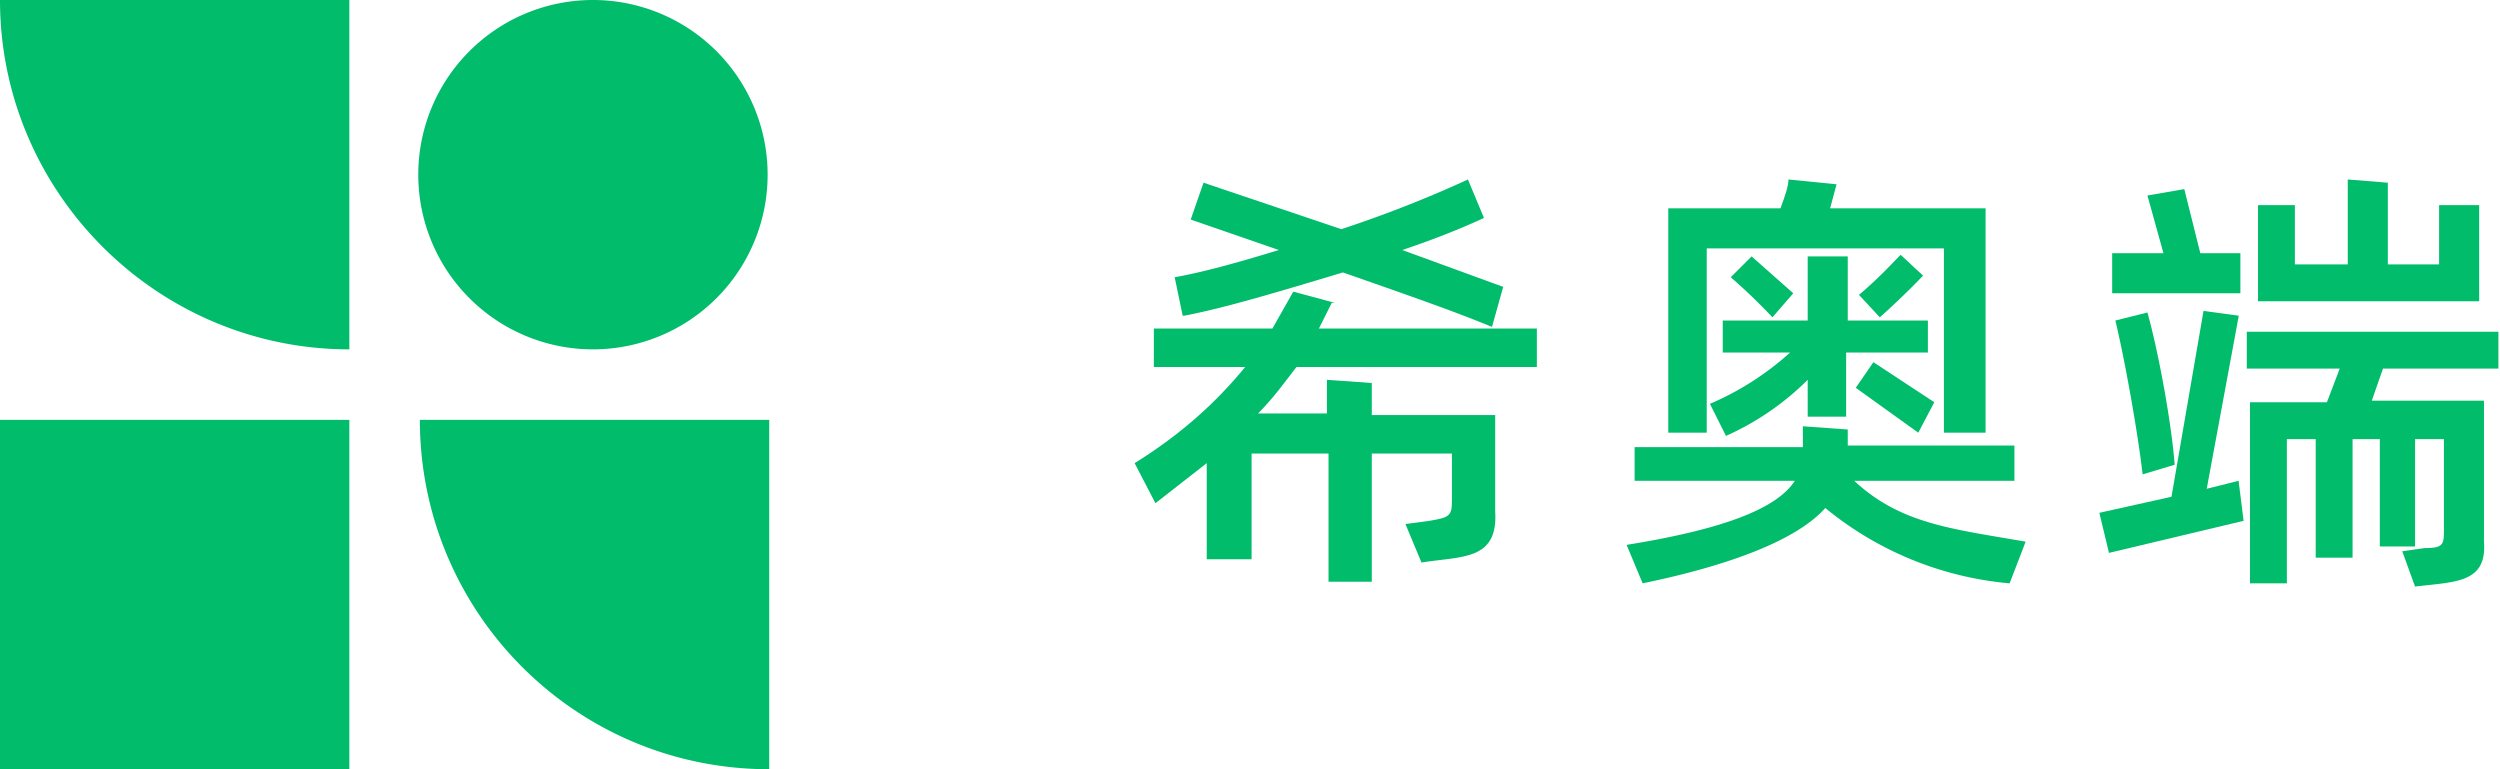 <svg width="156" height="48" fill="none" xmlns="http://www.w3.org/2000/svg"><path d="m83.3 18.9-2.6-.7-1.3 2.3H72v2.4h5.7c-1.8 2.2-4 4.2-6.9 6l1.3 2.5 3.2-2.5v6h2.8v-6.6h4.8v8h2.7v-8h5v3c0 .9-.2 1-1.4 1.2l-1.5.2 1 2.4c2.5-.4 4.8-.1 4.6-3.2v-6h-7.7v-2l-2.8-.2v2.1h-4.3c1-1 1.7-2 2.4-2.9h15v-2.4H82.3l.8-1.6Z" fill="#00BC6B"/><path d="M73.9 19.7c2.6-.5 5.9-1.5 9.9-2.7 3.7 1.3 6.9 2.4 9.3 3.4l.7-2.5-6.3-2.3c2.1-.7 3.8-1.4 5.1-2l-1-2.4a75 75 0 0 1-7.9 3.1l-8.6-2.9-.8 2.3 5.5 1.9c-2.6.8-4.8 1.4-6.5 1.7l.5 2.4Zm41.3 6.3v-4h5.1v-2h-5v-4h-2.5v4h-5.3v2h4.2a18 18 0 0 1-5 3.2l1 2a17 17 0 0 0 5.1-3.5V26h2.4Z" fill="#00BC6B"/><path d="m111.9 18.3-2.6-2.3-1.3 1.3a37 37 0 0 1 2.6 2.5l1.3-1.5Zm8.8 6.8-3.8-2.5-1.1 1.6 3.9 2.8 1-1.9Zm-.7-7.9-1.4-1.3c-.5.5-1.3 1.4-2.6 2.5l1.3 1.4a48 48 0 0 0 2.7-2.6Z" fill="#00BC6B"/><path d="M106.5 15.5h14.8V27h2.6V13h-9.7l.4-1.5-3-.3c0 .4-.2 1-.5 1.8h-7v14h2.4V15.4Z" fill="#00BC6B"/><path d="M115.7 30h10v-2.2h-10.4v-1l-2.8-.2v1.3H102V30h10c-1.1 1.7-4.3 3-10.5 4l1 2.4c5.8-1.2 9.7-2.8 11.4-4.7a21 21 0 0 0 11.5 4.7l1-2.6c-4.6-.8-7.8-1.1-10.7-3.8ZM132 20c.6 2.5 1.4 7 1.7 9.6l2-.6c-.2-2.6-1-7-1.7-9.5l-2 .5Zm22.7-7.2h-2.5v3.7H149v-5.1l-2.5-.2v5.3h-3.3v-3.7h-2.3v6h13.8v-6Zm-14.9 3h-2.5l-1-4-2.3.4 1 3.6h-3.2v2.5h8v-2.5Zm16.1 7.2v-2.3h-15.7V23h5.8l-.8 2.1h-4.8v11.3h2.3v-9h1.8v7.4h2.3v-7.4h1.7v6.7h2.2v-6.7h1.8v5.8c0 .8-.1 1-1.2 1l-1.4.2.8 2.2c2.5-.3 4.5-.2 4.3-2.8V25h-7l.7-2h7.2Z" fill="#00BC6B"/><path d="m139.7 30-2 .5 2-10.8-2.2-.3-2 11.6-4.5 1 .6 2.5 8.4-2-.3-2.4ZM21.8 21.8V0H0c0 12 9.8 21.8 21.8 21.8ZM48 26.2H26.2c0 12 9.7 21.8 21.8 21.8V26.2Zm-26.2 0H0V48h21.8V26.2ZM37 21.8A10.9 10.9 0 1 0 37 0a10.9 10.9 0 0 0 0 21.8Z" fill="#00BC6B"/></svg>